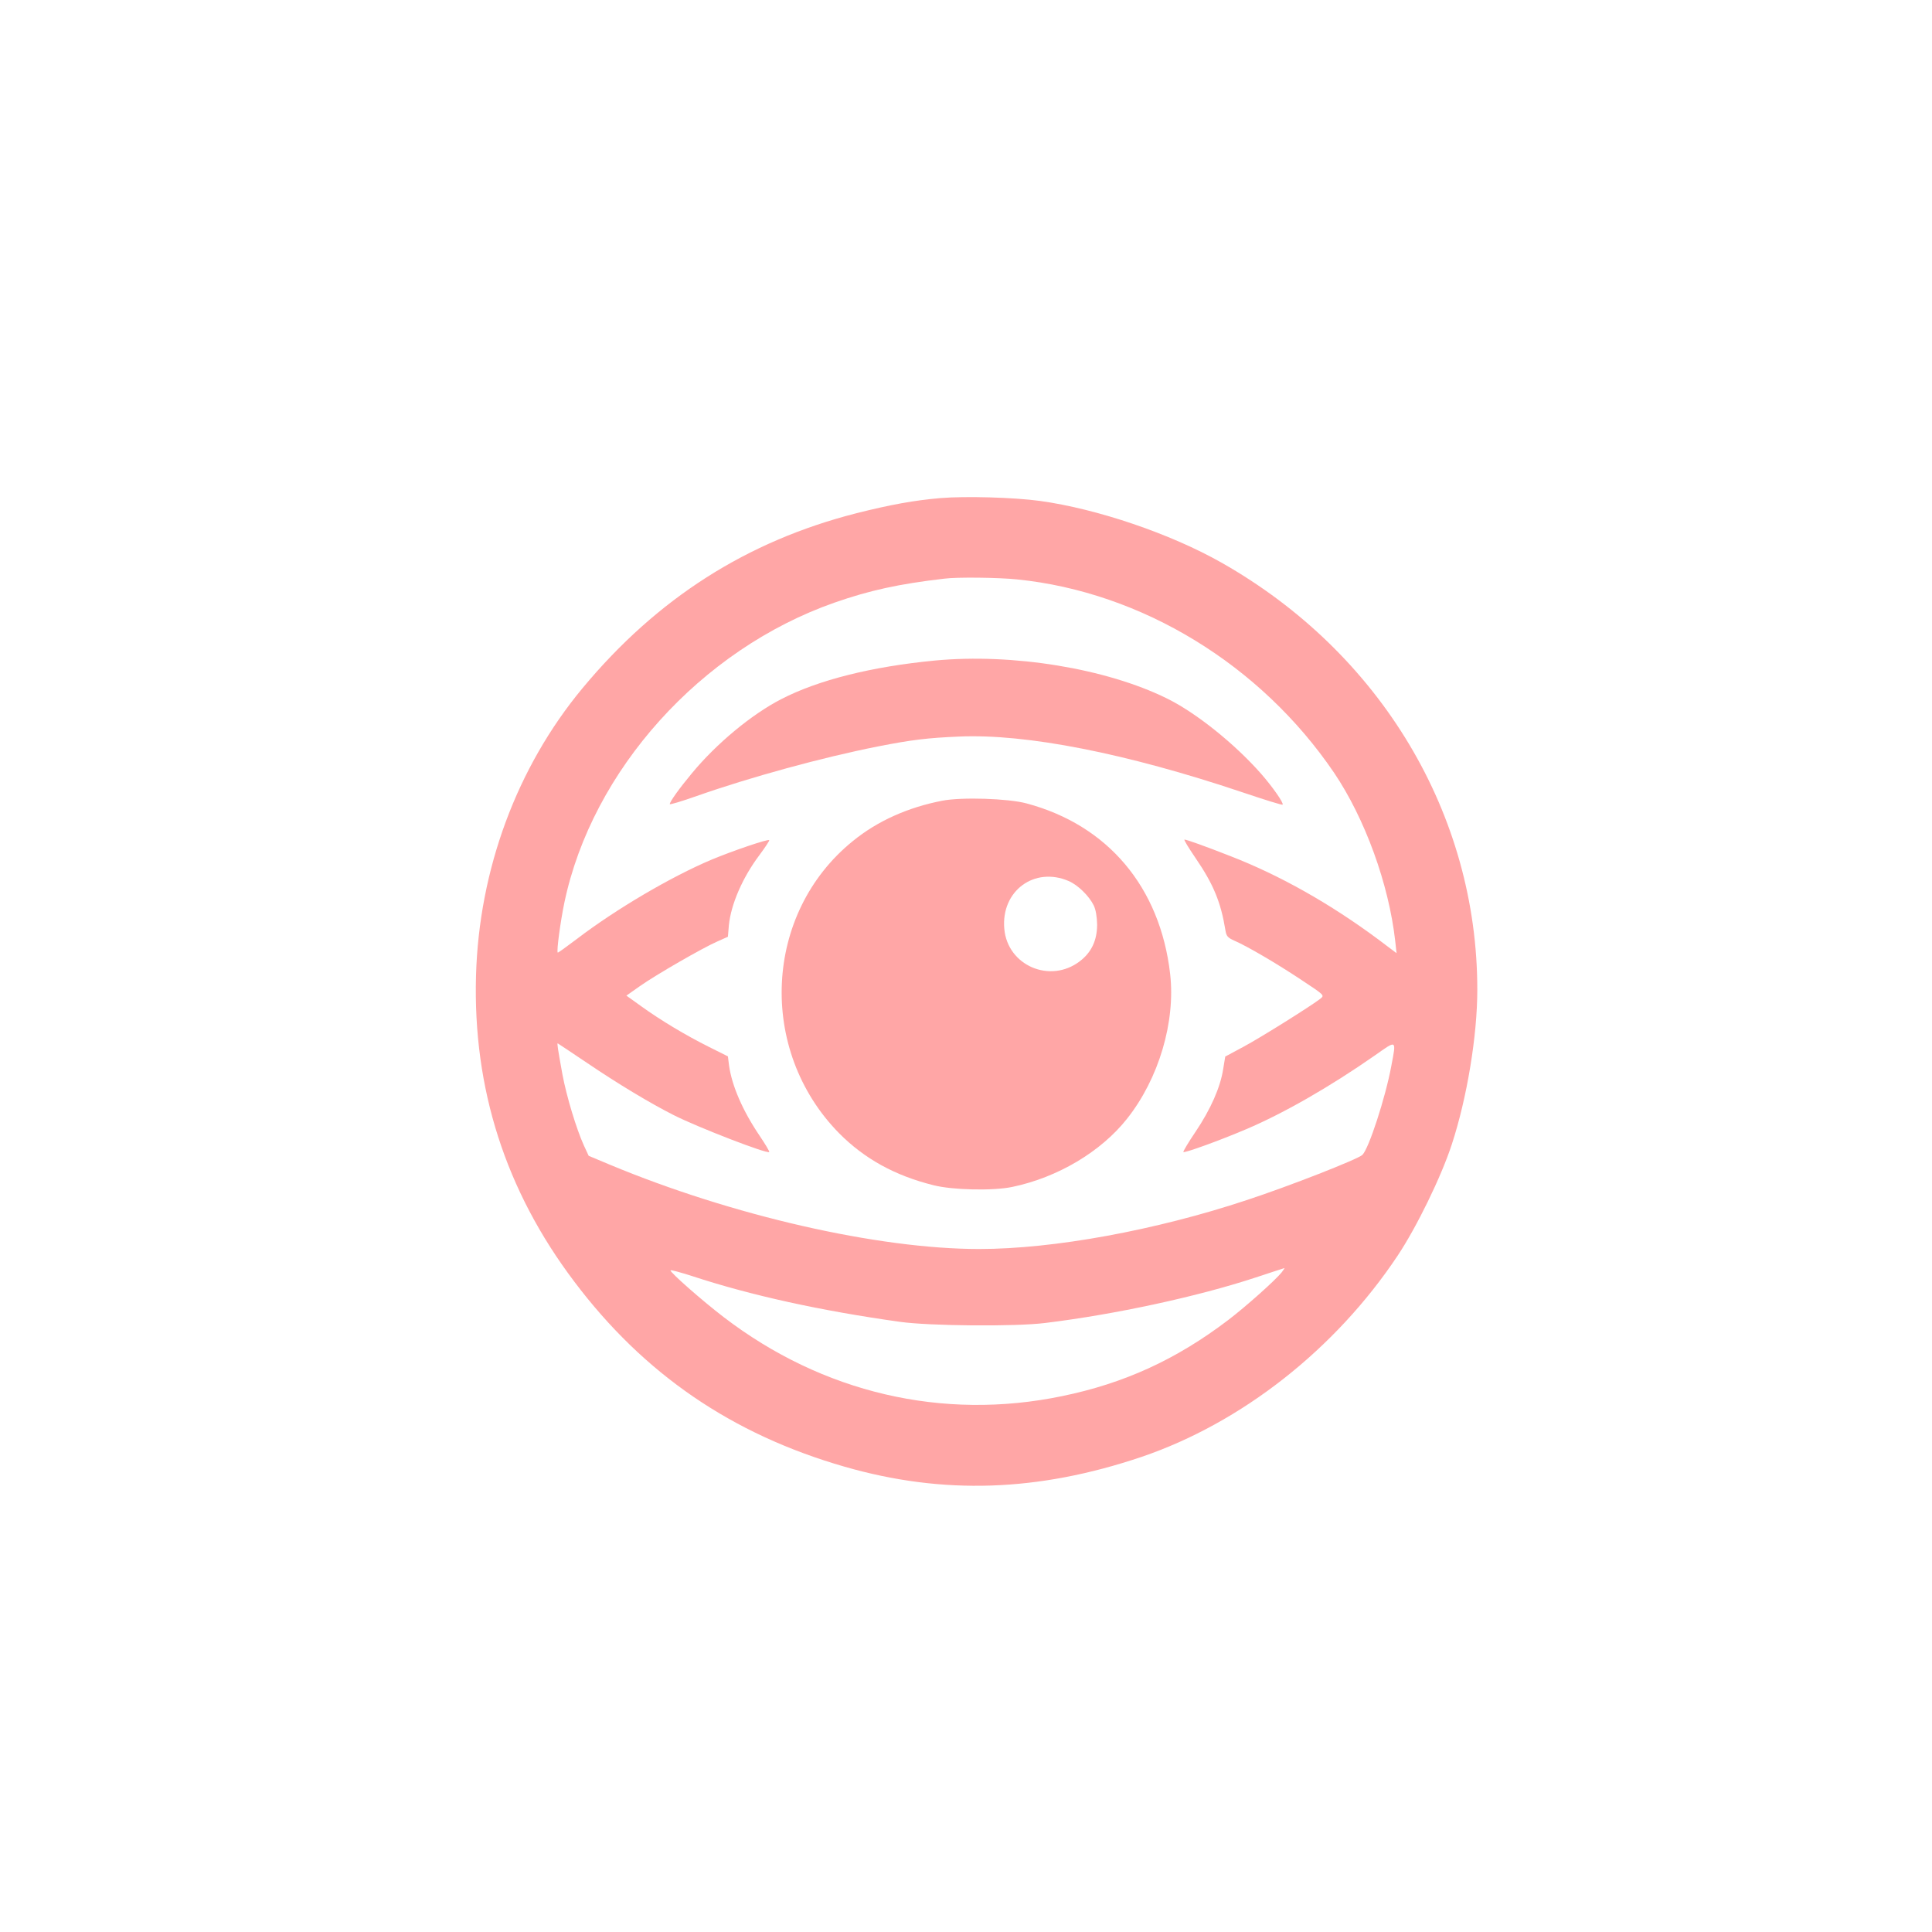 <?xml version="1.0" standalone="no"?>
<!DOCTYPE svg PUBLIC "-//W3C//DTD SVG 20010904//EN"
 "http://www.w3.org/TR/2001/REC-SVG-20010904/DTD/svg10.dtd">
<svg version="1.0" xmlns="http://www.w3.org/2000/svg"
 width="1024pt" height="1024pt" viewBox="0 0 1024 1024"
 preserveAspectRatio="xMidYMid meet">

<g transform="translate(0,1024) scale(0.1,-0.1)"
fill="#ffa6a6" stroke="none">
<path d="M4984 7600 c-138 -12 -261 -34 -444 -80 -581 -148 -1057 -451 -1453
-928 -347 -418 -548 -960 -564 -1522 -17 -599 156 -1140 521 -1623 369 -490
835 -809 1433 -981 521 -150 1025 -133 1573 52 530 180 1028 571 1358 1067
100 150 231 418 287 590 80 244 135 574 135 818 1 930 -512 1787 -1356 2265
-270 153 -658 285 -962 327 -140 19 -395 26 -528 15z m407 -431 c661 -67 1291
-452 1680 -1025 164 -243 290 -590 324 -892 l7 -64 -97 73 c-256 190 -522 340
-785 442 -130 51 -230 87 -242 87 -5 0 22 -44 58 -97 96 -140 135 -236 159
-384 5 -31 12 -39 48 -55 69 -30 224 -121 355 -208 121 -80 122 -81 102 -98
-45 -36 -319 -208 -411 -257 l-95 -51 -11 -67 c-15 -96 -66 -212 -146 -331
-38 -56 -67 -105 -65 -108 7 -6 195 62 333 121 200 85 444 225 682 391 118 83
114 86 87 -57 -31 -167 -119 -437 -153 -470 -21 -22 -391 -167 -614 -240 -482
-160 -1023 -259 -1417 -259 -536 0 -1310 177 -1958 447 l-112 47 -25 54 c-40
88 -92 260 -114 377 -25 138 -29 165 -25 165 1 0 71 -47 156 -104 164 -111
335 -214 460 -277 129 -65 494 -206 505 -195 3 2 -21 42 -52 88 -88 130 -146
263 -161 371 l-6 48 -102 51 c-122 61 -254 140 -358 215 l-78 56 71 50 c85 60
333 203 411 237 l56 25 5 60 c11 112 73 255 163 374 30 41 53 75 51 78 -7 7
-192 -56 -305 -103 -216 -91 -508 -263 -715 -421 -54 -41 -100 -74 -101 -72
-7 8 15 168 35 264 147 703 724 1343 1432 1591 186 65 341 99 582 127 68 9
290 6 386 -4z m1402 -3673 c-34 -42 -187 -179 -284 -253 -275 -209 -550 -335
-881 -403 -633 -131 -1268 18 -1791 418 -114 87 -290 242 -283 249 3 3 53 -11
113 -30 313 -103 682 -184 1103 -243 157 -22 611 -26 770 -6 369 45 809 140
1115 241 83 27 151 50 153 50 2 1 -5 -10 -15 -23z"/>
<path d="M4955 6739 c-334 -32 -618 -103 -815 -205 -157 -81 -344 -236 -474
-394 -65 -78 -116 -149 -116 -162 0 -4 64 15 143 43 281 99 667 205 962 263
178 35 262 45 428 52 356 16 888 -89 1501 -295 115 -39 212 -69 214 -66 8 7
-52 93 -114 164 -141 160 -346 324 -499 399 -322 159 -817 240 -1230 201z"/>
<path d="M4994 5996 c-181 -35 -343 -107 -474 -214 -472 -382 -506 -1107 -73
-1548 135 -136 296 -225 501 -276 102 -26 318 -30 417 -9 241 50 471 187 609
362 168 212 257 513 228 767 -53 460 -330 789 -762 904 -97 26 -343 34 -446
14z m671 -426 c48 -21 107 -78 132 -129 11 -23 17 -59 18 -101 0 -84 -30 -148
-92 -195 -157 -120 -383 -23 -400 172 -18 201 160 332 342 253z"/>
</g>
</svg>
